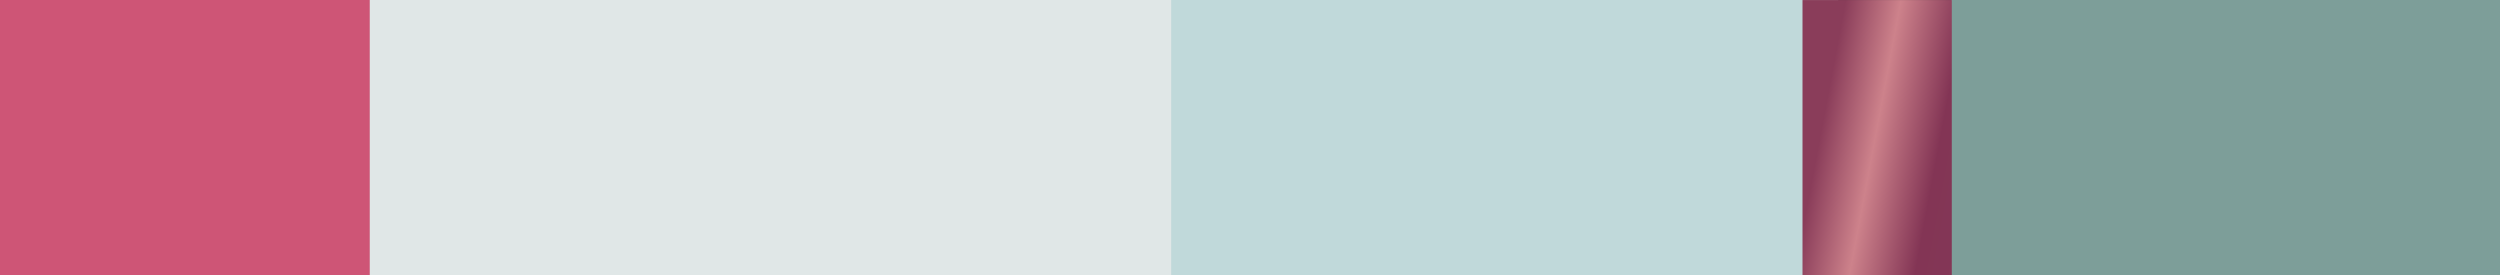 <?xml version="1.0" encoding="UTF-8"?>
<svg id="_レイヤー_2" data-name="レイヤー 2" xmlns="http://www.w3.org/2000/svg" width="118mm" height="13mm" xmlns:xlink="http://www.w3.org/1999/xlink" viewBox="0 0 334.488 36.85">
  <rect x="0" y="0" width="334.488" height="36.85" fill="#333333" stroke="none"/>
  <defs>
    <style>
      .cls-1 {
        fill: url(#_名称未設定グラデーション_45);
      }

      .cls-1, .cls-2, .cls-3, .cls-4, .cls-5 {
        stroke-width: 0px;
      }

      .cls-2 {
        fill: #ce5576;
      }

      .cls-3 {
        fill: #e0e7e7;
      }

      .cls-4 {
        fill: #c0d9da;
      }

      .cls-5 {
        fill: #7d9e99;
      }
    </style>
    <linearGradient id="_名称未設定グラデーション_45" data-name="名称未設定グラデーション 45" x1="204.716" y1="9.717" x2="313.13" y2="30.048" gradientUnits="userSpaceOnUse">
      <stop offset=".36" stop-color="#8a3d5a"/>
      <stop offset=".426" stop-color="#cd828b"/>
      <stop offset=".504" stop-color="#833555"/>
      <stop offset=".584" stop-color="#843857"/>
      <stop offset=".653" stop-color="#8a4260"/>
      <stop offset=".717" stop-color="#94546f"/>
      <stop offset=".779" stop-color="#a26d85"/>
      <stop offset=".839" stop-color="#b48da0"/>
      <stop offset=".898" stop-color="#cab5c2"/>
      <stop offset=".954" stop-color="#e4e3e9"/>
      <stop offset=".963" stop-color="#e9ebf0"/>
    </linearGradient>
  </defs>
  <g id="_ベクター" data-name="ベクター">
    <g>
      <rect class="cls-2" width="61.784" height="36.85"/>
      <rect class="cls-3" x="49.47" width="110.384" height="36.85"/>
      <rect class="cls-4" x="156.697" width="89.251" height="36.85"/>
      <rect class="cls-5" x="261.034" width="73.454" height="36.85"/>
      <rect class="cls-1" x="241.167" y=".007" width="19.972" height="36.837"/>
    </g>
  </g>
</svg>